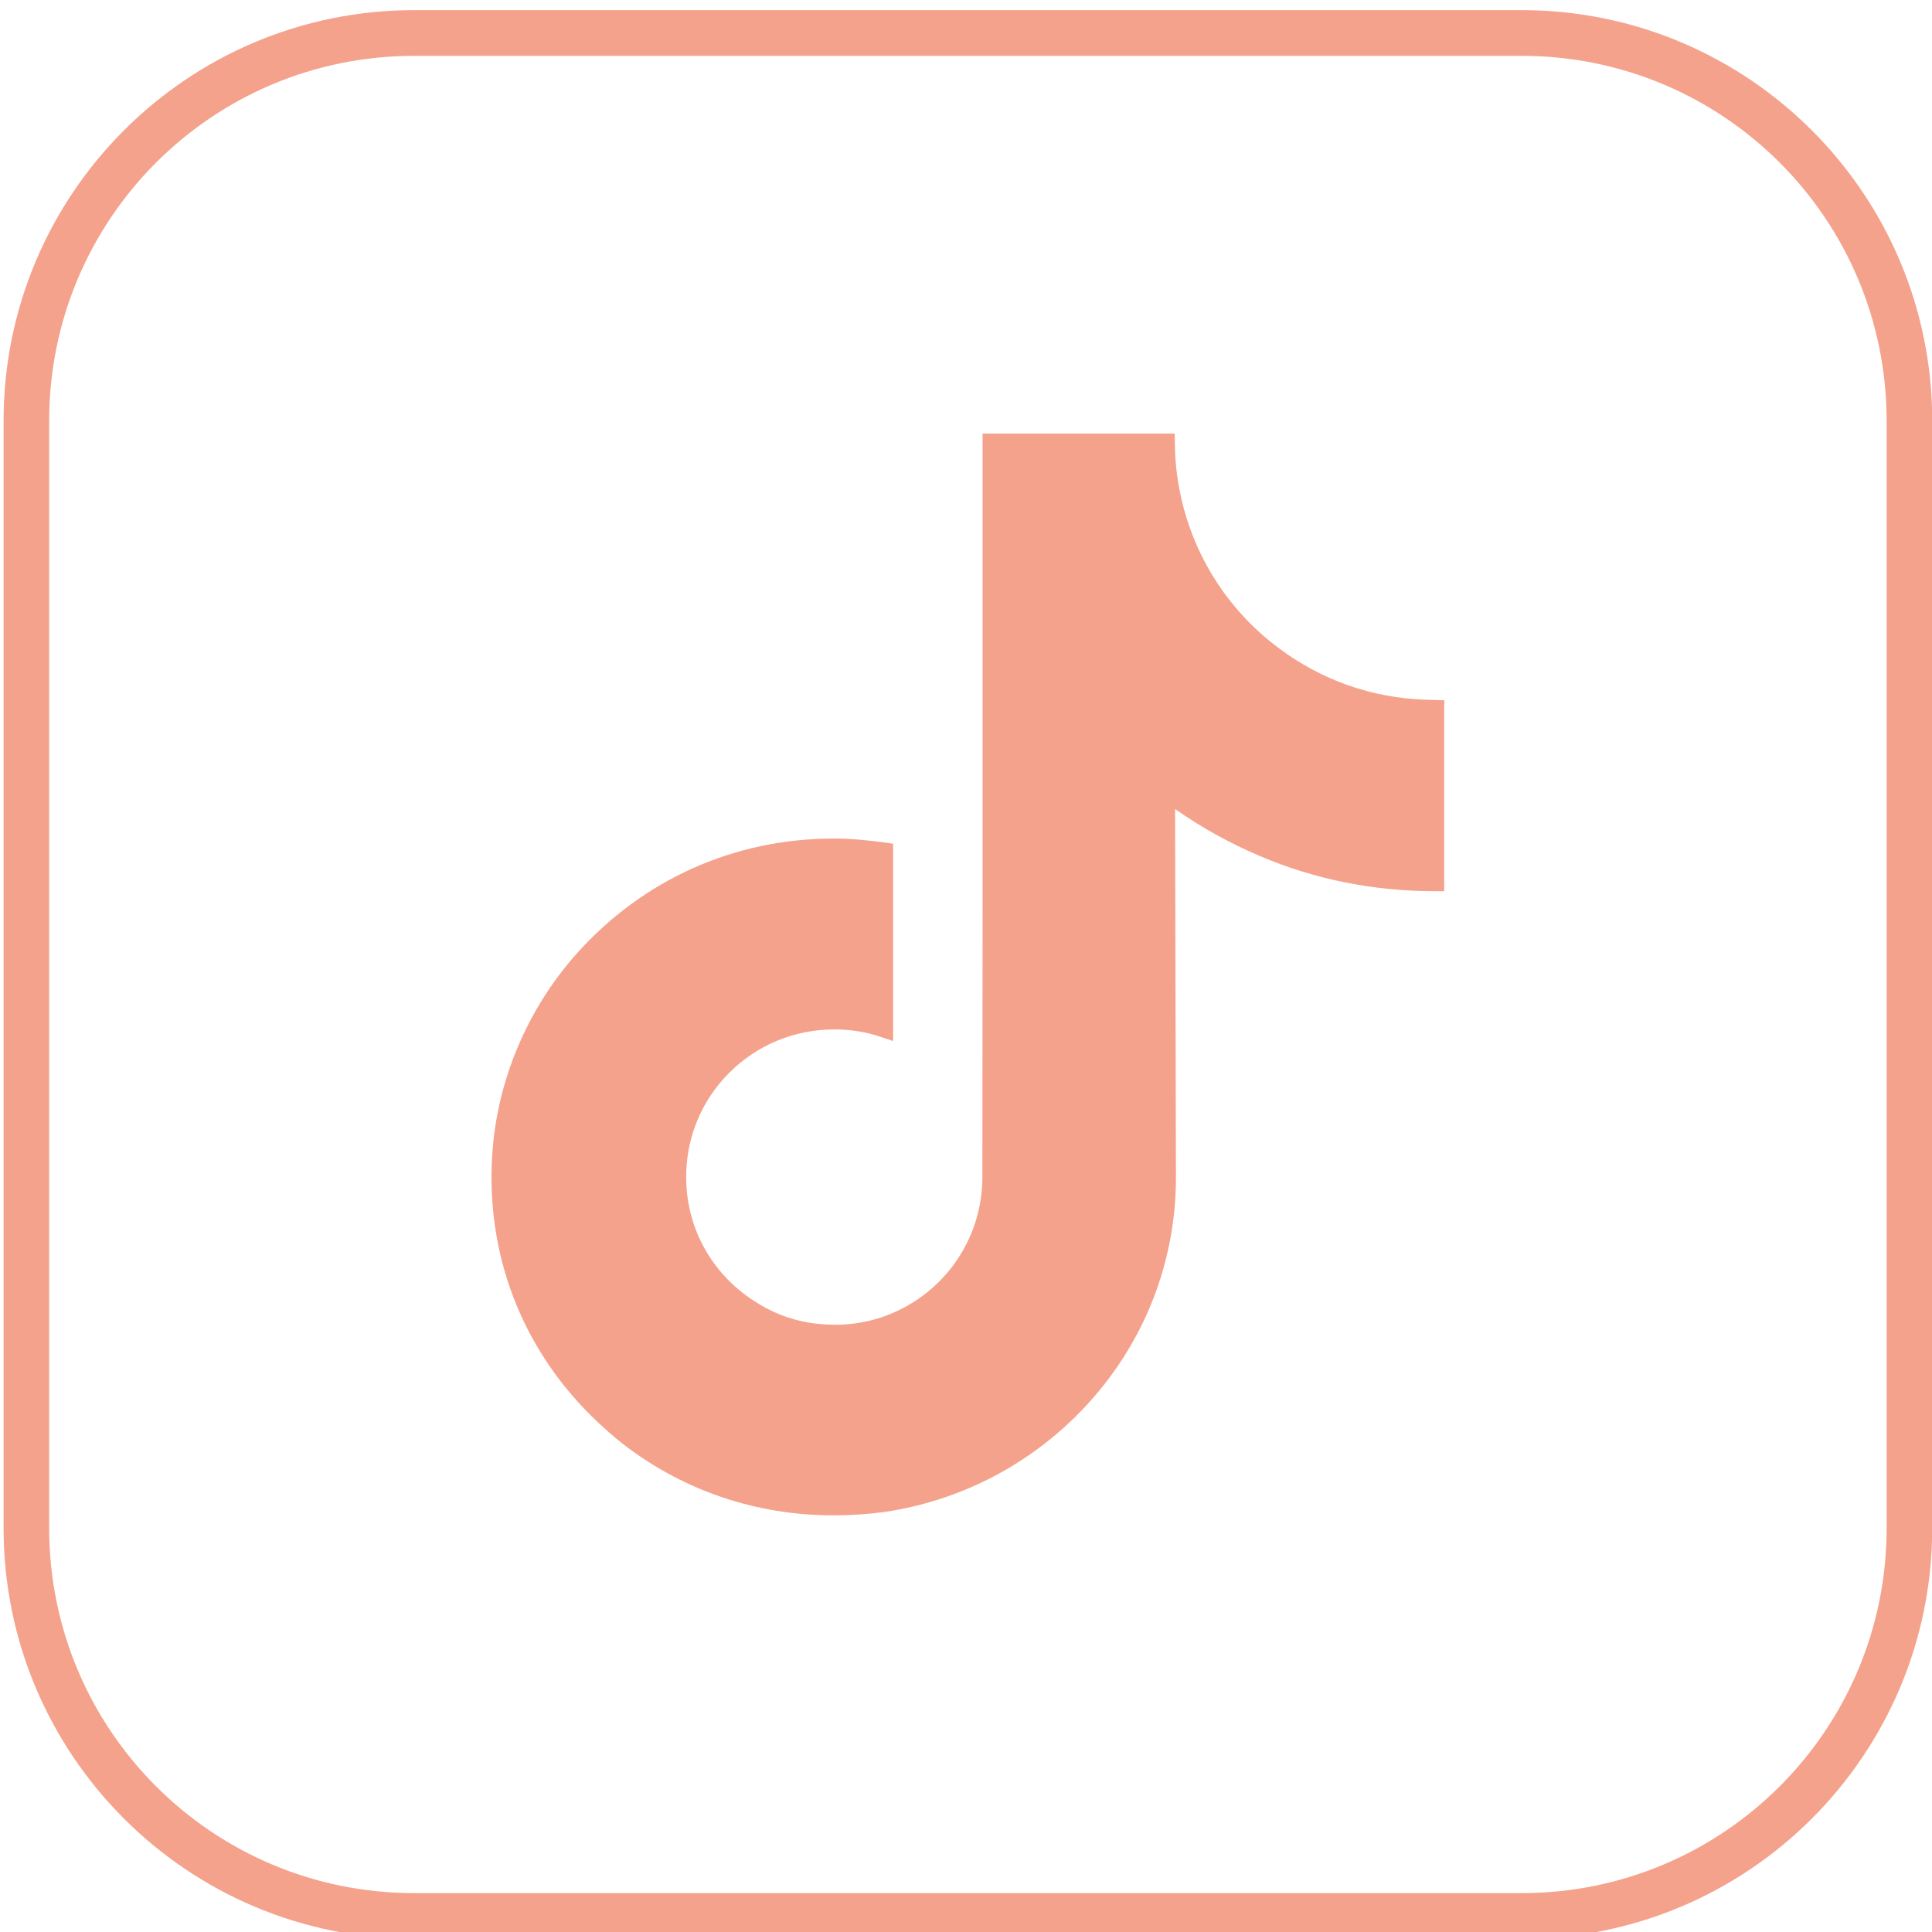 <?xml version="1.0" encoding="UTF-8" standalone="no"?>
<!DOCTYPE svg PUBLIC "-//W3C//DTD SVG 1.1//EN" "http://www.w3.org/Graphics/SVG/1.1/DTD/svg11.dtd">
<svg width="100%" height="100%" viewBox="0 0 334 334" version="1.1" xmlns="http://www.w3.org/2000/svg" xmlns:xlink="http://www.w3.org/1999/xlink" xml:space="preserve" xmlns:serif="http://www.serif.com/" style="fill-rule:evenodd;clip-rule:evenodd;stroke-linejoin:round;stroke-miterlimit:2;">
    <g transform="matrix(1,0,0,1,-7739.26,-21903)">
        <g transform="matrix(5.556,0,0,5.556,0,0)">
            <g transform="matrix(0.18,0,0,0.18,0,0)">
                <path d="M8001.68,22236.4C8040.87,22236.4 8072.65,22204.6 8072.65,22165.4L8072.65,21974C8072.65,21934.8 8040.87,21903 8001.68,21903L7810.22,21903C7771.04,21903 7739.26,21934.8 7739.26,21974L7739.26,22165.4C7739.26,22204.6 7771.04,22236.4 7810.22,22236.4C7810.22,22236.4 8001.68,22236.4 8001.68,22236.4ZM8001.68,22228.5L7810.22,22228.5C7775.38,22228.5 7747.14,22200.3 7747.14,22165.4C7747.14,22165.4 7747.14,21974 7747.14,21974C7747.14,21939.1 7775.38,21910.9 7810.22,21910.9C7810.22,21910.9 8001.68,21910.9 8001.68,21910.9C8036.53,21910.9 8064.77,21939.1 8064.77,21974C8064.77,21974 8064.77,22165.4 8064.77,22165.4C8064.77,22200.3 8036.53,22228.5 8001.68,22228.5ZM7988.31,22022.3L7988.29,22024.2L7988.29,22055.3L7986.64,22055.3C7976.16,22055.3 7965.98,22053.3 7956.37,22049.2C7951.22,22047 7946.32,22044.3 7941.77,22041.1L7941.92,22105C7941.86,22120.5 7935.7,22135.1 7924.59,22146.1C7915.56,22155 7904.17,22160.7 7891.65,22162.6C7888.72,22163 7885.73,22163.2 7882.76,22163.2C7869.47,22163.2 7856.93,22159 7846.51,22151C7844.57,22149.5 7842.69,22147.8 7840.94,22146.1C7828.78,22134.1 7822.67,22118.1 7823.72,22101C7824.51,22088.2 7829.7,22075.8 7838.32,22066.1C7849.77,22053.3 7865.55,22046.2 7882.76,22046.2C7885.72,22046.2 7888.71,22046.5 7891.65,22046.9L7893.03,22047.1L7893.03,22081.2L7890.91,22080.5C7888.3,22079.6 7885.59,22079.2 7882.85,22079.2C7875.93,22079.2 7869.44,22081.9 7864.59,22086.8C7859.76,22091.7 7857.15,22098.2 7857.26,22105.1C7857.38,22114 7862.06,22122 7869.74,22126.6C7873.28,22128.8 7877.32,22130 7881.42,22130.2C7884.65,22130.4 7887.84,22130 7890.91,22129C7901.4,22125.5 7908.46,22115.8 7908.46,22104.7L7908.49,22059.8L7908.49,21976.2L7941.71,21976.2L7941.73,21977.8C7941.76,21980.7 7942.04,21983.5 7942.59,21986.2C7944.73,21997 7950.77,22006.6 7959.58,22013.2C7967,22018.8 7975.78,22021.9 7985.05,22022.2L7988.31,22022.3Z" style="fill:rgb(244,162,140);"/>
            </g>
        </g>
    </g>
</svg>
